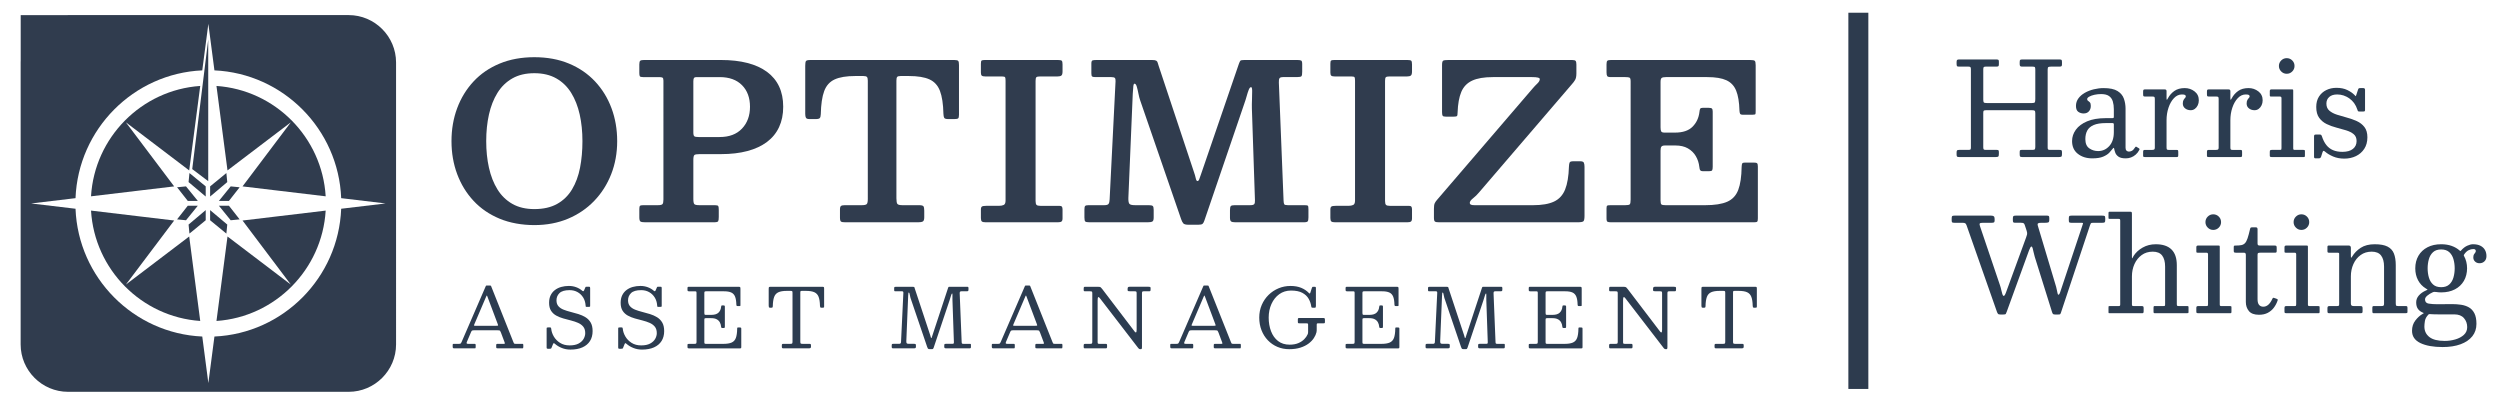 <?xml version="1.0" encoding="UTF-8"?>
<svg id="Layer_1" xmlns="http://www.w3.org/2000/svg" version="1.1" viewBox="0 0 6256.55 1007.14">
  <!-- Generator: Adobe Illustrator 29.6.0, SVG Export Plug-In . SVG Version: 2.1.1 Build 207)  -->
  <defs>
    <style>
      .st0 {
        fill: #2c3c50;
      }

      .st1 {
        fill: #303c4e;
      }

      .st2 {
        isolation: isolate;
      }

      .st3 {
        fill: #2d3b4e;
      }

      .st4 {
        fill: #2b3c50;
      }
    </style>
  </defs>
  <rect class="st3" x="4625.75" y="31.85" width="50" height="941.54"/>
  <g class="st2">
    <g class="st2">
      <path class="st4" d="M4963.32,248.45c0,4.13.46,6.73,1.38,7.82.92,1.09,3.55,1.63,7.9,1.63h112.35c4.23,0,6.73-.65,7.49-1.95.76-1.3,1.14-4.12,1.14-8.47v-72.3c0-3.47-.3-5.75-.89-6.84-.6-1.08-2.63-1.63-6.11-1.63h-26.54c-2.28,0-3.77-.54-4.48-1.63-.71-1.08-1.06-2.66-1.06-4.72v-4.72c0-2.93.38-4.8,1.14-5.62.76-.81,2.55-1.22,5.37-1.22h92.81c2.61,0,4.34.33,5.21.98.87.65,1.3,2.39,1.3,5.21v6.19c0,2.28-.44,3.77-1.3,4.48-.87.71-2.55,1.06-5.05,1.06h-20.52c-3.58,0-5.97.35-7.17,1.06-1.2.71-1.79,2.85-1.79,6.43v195.4c0,2.28.41,3.77,1.22,4.48.81.71,2.41,1.06,4.8,1.06h23.45c2.17,0,3.77.27,4.8.81,1.03.54,1.55,2.01,1.55,4.4v5.54c0,3.37-.57,5.4-1.71,6.11-1.14.71-3.28,1.06-6.43,1.06h-91.18c-2.93,0-4.75-.43-5.45-1.3-.71-.87-1.06-2.82-1.06-5.86v-4.89c0-2.28.24-3.83.73-4.64.49-.81,1.82-1.22,3.99-1.22h27.52c3.15,0,5.07-.6,5.78-1.79.7-1.19,1.06-3.31,1.06-6.35v-83.37c0-3.47-.52-5.64-1.55-6.51-1.03-.87-3.17-1.3-6.43-1.3h-114.63c-3.26,0-5.35.35-6.27,1.06-.92.71-1.38,2.63-1.38,5.78v85.97c0,2.5.35,4.21,1.06,5.13.71.92,2.41,1.38,5.13,1.38h27.52c2.17,0,3.61.33,4.32.98.71.65,1.06,2.17,1.06,4.56v4.23c0,3.69-.46,5.97-1.38,6.84-.92.87-3.17,1.3-6.76,1.3h-91.18c-2.71,0-4.48-.38-5.29-1.14-.81-.76-1.22-2.55-1.22-5.37v-4.56c0-2.93.41-4.8,1.22-5.62.81-.81,2.63-1.22,5.46-1.22h22.47c2.61,0,4.37-.27,5.29-.81.92-.54,1.38-2.12,1.38-4.72v-196.54c0-2.61-.44-4.31-1.3-5.13-.87-.81-2.55-1.22-5.05-1.22h-23.77c-2.71,0-4.34-.54-4.88-1.63-.54-1.08-.81-3.04-.81-5.86v-4.23c0-2.61.49-4.29,1.46-5.05.98-.76,2.66-1.14,5.05-1.14h92.81c2.17,0,3.8.27,4.88.81,1.08.54,1.63,2.01,1.63,4.4v6.51c0,2.61-.38,4.29-1.14,5.05-.76.76-2.39,1.14-4.88,1.14h-26.7c-2.71,0-4.45.44-5.21,1.3-.76.87-1.14,2.77-1.14,5.7v74.74Z"/>
    </g>
    <g class="st2">
      <path class="st4" d="M5195.04,324.65c6.29-8.68,15.69-15.68,28.17-21,12.48-5.32,28.06-7.98,46.73-7.98h15.96c1.84,0,3.01-.22,3.5-.65.49-.43.73-1.63.73-3.58v-17.91c0-7.27-.84-13.78-2.52-19.54-1.68-5.75-4.83-10.28-9.44-13.6-4.62-3.31-11.26-4.97-19.95-4.97-5.86,0-11.45.6-16.77,1.79-5.32,1.2-9.66,2.77-13.03,4.72-3.37,1.95-5.05,4.02-5.05,6.19,0,1.95.76,3.39,2.28,4.32,1.52.92,3.04,2.2,4.56,3.83,1.52,1.63,2.28,4.56,2.28,8.79,0,5.54-1.6,10.07-4.8,13.6-3.2,3.53-7.57,5.29-13.11,5.29-4.99,0-9.44-1.36-13.35-4.07-3.91-2.71-5.86-7.65-5.86-14.82s2.04-13.35,6.11-18.89,9.47-10.2,16.2-14c6.73-3.8,14.19-6.7,22.39-8.71,8.19-2.01,16.42-3.01,24.67-3.01,15.2,0,26.73,2.44,34.6,7.33,7.87,4.88,13.19,11.26,15.96,19.13,2.77,7.87,4.15,16.2,4.15,24.99v98.02c0,3.26.84,5.65,2.52,7.17,1.68,1.52,3.66,2.28,5.94,2.28s4.72-.65,7.33-1.95c2.6-1.3,5.32-4.18,8.14-8.63,1.08-1.84,2.33-2.22,3.75-1.14l5.86,3.58c1.41.87,1.73,2.17.98,3.91-2.5,4.78-5.56,8.74-9.2,11.89-3.64,3.15-7.55,5.48-11.72,7-4.18,1.52-8.49,2.28-12.94,2.28h-.16c-8.14,0-14.19-1.41-18.16-4.23-3.96-2.82-6.62-6.08-7.98-9.77-1.36-3.69-2.25-6.84-2.69-9.44-.33-1.95-.79-2.93-1.38-2.93s-1.66,1.03-3.17,3.09c-1.74,2.39-4.34,5.43-7.82,9.12-3.48,3.69-8.58,6.98-15.31,9.85-6.73,2.88-15.85,4.32-27.36,4.32-14.44,0-26.46-3.8-36.07-11.4-9.61-7.6-14.41-18.24-14.41-31.92,0-10.2,3.15-19.65,9.44-28.33ZM5228.66,371.22c6.57,4.56,13.92,6.84,22.06,6.84,11.07,0,20.41-4.18,28.01-12.54,7.6-8.36,11.4-19.92,11.4-34.68v-19.54c0-2.17-1.09-3.26-3.26-3.26h-16.93c-12.59,0-22.63,1.6-30.12,4.8-7.49,3.2-12.86,7.79-16.12,13.76-3.26,5.97-4.88,13.14-4.88,21.49,0,10.86,3.28,18.56,9.85,23.12Z"/>
    </g>
    <g class="st2">
      <path class="st4" d="M5391.65,242.75c-.71-.76-2.31-1.14-4.8-1.14h-18.56c-2.39,0-3.8-.43-4.23-1.3-.43-.87-.65-2.5-.65-4.88v-6.03c0-2.28.3-3.8.9-4.56.59-.76,2.04-1.14,4.32-1.14h47.55c1.84,0,3.28.24,4.32.73,1.03.49,1.55,1.77,1.55,3.83v17.1c0,2.71.22,4.18.65,4.4.43.22,1.36-1.03,2.77-3.75,3.91-7.38,9.25-13.49,16.04-18.32,6.78-4.83,15.49-7.25,26.13-7.25,9.12,0,17.26,2.74,24.42,8.22,7.17,5.48,10.75,12.95,10.75,22.39,0,4.56-.9,8.71-2.69,12.46s-4.21,6.73-7.25,8.96c-3.04,2.23-6.46,3.34-10.26,3.34-5.54,0-10.23-1.52-14.08-4.56-3.86-3.04-5.78-7.05-5.78-12.05,0-3.91.62-6.92,1.87-9.04,1.25-2.12,2.5-3.8,3.74-5.05,1.25-1.25,1.87-2.52,1.87-3.83,0-1.63-.65-2.85-1.95-3.66-1.3-.81-3.91-1.22-7.82-1.22-7.38,0-13.98,3.04-19.78,9.12-5.81,6.08-10.37,14.03-13.68,23.86-3.31,9.83-4.97,20.33-4.97,31.51v67.58c0,2.5.24,4.23.73,5.21.49.98,1.98,1.47,4.48,1.47h19.87c2.06,0,3.28.41,3.66,1.22.38.81.57,2.25.57,4.32v7.33c0,1.95-.24,3.29-.73,3.99-.49.71-1.66,1.06-3.5,1.06h-79.14c-1.41,0-2.52-.16-3.34-.49-.81-.33-1.22-1.19-1.22-2.61v-10.26c0-1.84.35-3.07,1.06-3.66.71-.6,1.87-.9,3.5-.9h18.07c2.5,0,4.23-.35,5.21-1.06.98-.71,1.47-2.25,1.47-4.64v-121.63c0-2.61-.35-4.29-1.06-5.05Z"/>
    </g>
    <g class="st2">
      <path class="st4" d="M5551.39,242.75c-.71-.76-2.31-1.14-4.8-1.14h-18.56c-2.39,0-3.8-.43-4.23-1.3-.43-.87-.65-2.5-.65-4.88v-6.03c0-2.28.3-3.8.9-4.56.59-.76,2.04-1.14,4.32-1.14h47.55c1.84,0,3.28.24,4.32.73,1.03.49,1.55,1.77,1.55,3.83v17.1c0,2.71.22,4.18.65,4.4.43.22,1.36-1.03,2.77-3.75,3.91-7.38,9.25-13.49,16.04-18.32,6.78-4.83,15.49-7.25,26.13-7.25,9.12,0,17.26,2.74,24.42,8.22,7.17,5.48,10.75,12.95,10.75,22.39,0,4.56-.9,8.71-2.69,12.46s-4.21,6.73-7.25,8.96c-3.04,2.23-6.46,3.34-10.26,3.34-5.54,0-10.23-1.52-14.08-4.56-3.86-3.04-5.78-7.05-5.78-12.05,0-3.91.62-6.92,1.87-9.04,1.25-2.12,2.5-3.8,3.74-5.05,1.25-1.25,1.87-2.52,1.87-3.83,0-1.63-.65-2.85-1.95-3.66-1.3-.81-3.91-1.22-7.82-1.22-7.38,0-13.98,3.04-19.78,9.12-5.81,6.08-10.37,14.03-13.68,23.86-3.31,9.83-4.97,20.33-4.97,31.51v67.58c0,2.5.24,4.23.73,5.21.49.98,1.98,1.47,4.48,1.47h19.87c2.06,0,3.28.41,3.66,1.22.38.81.57,2.25.57,4.32v7.33c0,1.95-.24,3.29-.73,3.99-.49.71-1.66,1.06-3.5,1.06h-79.14c-1.41,0-2.52-.16-3.34-.49-.81-.33-1.22-1.19-1.22-2.61v-10.26c0-1.84.35-3.07,1.06-3.66.71-.6,1.87-.9,3.5-.9h18.07c2.5,0,4.23-.35,5.21-1.06.98-.71,1.47-2.25,1.47-4.64v-121.63c0-2.61-.35-4.29-1.06-5.05Z"/>
      <path class="st4" d="M5683.85,241.61c-1.63,0-2.61-.24-2.93-.73-.33-.49-.49-1.55-.49-3.17v-9.77c0-2.82,1.3-4.23,3.91-4.23h51.62c1.3,0,2.14.22,2.52.65.38.43.57,1.36.57,2.77v144.1c0,1.41.24,2.42.73,3.01.49.6,1.38.9,2.69.9h21.98c1.52,0,2.55.16,3.09.49.54.33.81,1.25.81,2.77v10.75c0,1.52-.14,2.55-.41,3.09-.27.54-1.17.81-2.69.81h-79.79c-1.85,0-3.15-.22-3.91-.65-.76-.43-1.14-1.52-1.14-3.26v-9.12c0-2.17.41-3.53,1.22-4.07.81-.54,2.2-.81,4.15-.81h20.19c1.85,0,2.93-.33,3.26-.98.33-.65.49-1.84.49-3.58v-125.05c0-2.6-1.3-3.91-3.91-3.91h-21.98ZM5709.01,151.24c3.85-3.8,8.44-5.7,13.76-5.7s10.04,1.9,13.84,5.7c3.8,3.8,5.7,8.41,5.7,13.84s-1.9,9.91-5.7,13.76c-3.8,3.85-8.41,5.78-13.84,5.78s-9.91-1.93-13.76-5.78c-3.85-3.85-5.78-8.44-5.78-13.76s1.93-10.04,5.78-13.84Z"/>
      <path class="st4" d="M5879.65,246.33c-9.39-6.62-19.57-9.93-30.53-9.93-8.58,0-15.22,2.09-19.95,6.27-4.72,4.18-7.08,9.69-7.08,16.53,0,7.6,2.47,13.52,7.41,17.75,4.94,4.23,11.32,7.6,19.13,10.1,7.81,2.5,16.09,4.91,24.83,7.25,8.74,2.34,16.99,5.27,24.75,8.79,7.76,3.53,14.11,8.47,19.05,14.82,4.94,6.35,7.41,14.9,7.41,25.65,0,11.29-2.61,20.92-7.82,28.9-5.21,7.98-12.19,14.06-20.92,18.24-8.74,4.18-18.37,6.27-28.9,6.27s-19.89-1.77-28.09-5.29c-8.2-3.53-14.79-7.46-19.78-11.81-1.74-1.52-3.09-2.3-4.07-2.36-.98-.05-1.85,1-2.61,3.17l-3.75,11.72c-.43,1.19-1.11,2.14-2.04,2.85-.92.71-2.25,1.06-3.99,1.06h-7.49c-1.63,0-2.71-.33-3.26-.98-.54-.65-.81-1.79-.81-3.42v-50.15c0-1.95.3-3.28.9-3.99.6-.7,1.82-1.06,3.66-1.06h9.93c1.85,0,3.07.41,3.66,1.22.6.81,1.11,1.87,1.55,3.18,2.82,8.79,6.51,16.07,11.07,21.82,4.56,5.76,10.15,10.04,16.77,12.86,6.62,2.82,14.44,4.23,23.45,4.23,11.4,0,20.16-2.44,26.3-7.33s9.2-11.45,9.2-19.7c0-7.49-2.44-13.24-7.33-17.26-4.88-4.01-11.15-7.19-18.81-9.53-7.65-2.33-15.77-4.61-24.34-6.84-8.58-2.22-16.69-5.18-24.34-8.87-7.65-3.69-13.92-8.9-18.81-15.63-4.88-6.73-7.33-15.79-7.33-27.19,0-10.2,2.28-18.86,6.84-25.97,4.56-7.11,10.67-12.54,18.32-16.28s16.09-5.62,25.32-5.62c10.64,0,19.7,1.82,27.19,5.46,7.49,3.64,13.41,7.68,17.75,12.13,1.74,1.74,2.79,2.82,3.18,3.26.38.44,1-.81,1.87-3.75l4.23-12.86c.54-1.52,1.14-2.5,1.79-2.93.65-.43,2.01-.65,4.07-.65h7.33c2.82,0,4.23,1.52,4.23,4.56v49.99c0,1.74-.33,2.85-.98,3.34s-1.9.73-3.75.73h-9.12c-2.28,0-3.61-.38-3.99-1.14-.38-.76-.84-1.95-1.38-3.58-3.91-12.05-10.56-21.38-19.95-28.01Z"/>
    </g>
    <g class="st2">
      <path class="st4" d="M5070.14,595.61c1.19-3.47,2.12-6.35,2.77-8.63s.38-5.26-.81-8.96l-4.72-14.33c-.76-2.5-1.74-4.15-2.93-4.97-1.2-.81-3.42-1.22-6.68-1.22h-14.33c-2.82,0-4.53-.46-5.13-1.38-.6-.92-.9-2.85-.9-5.78v-2.93c0-3.47.43-5.64,1.3-6.51s2.98-1.3,6.35-1.3h77.51c2.5,0,4.12.38,4.88,1.14.76.76,1.14,2.44,1.14,5.05v4.23c0,3.69-.81,5.86-2.44,6.51-1.63.65-4.13.98-7.49.98h-9.44c-4.34,0-7.22.46-8.63,1.38-1.41.92-1.57,3.12-.49,6.59l45.59,152.25c.76,2.61,1.41,5.46,1.95,8.55.54,3.09,1.11,5.75,1.71,7.98.6,2.23,1.22,3.34,1.87,3.34.76,0,1.55-.49,2.36-1.46.81-.98,1.76-3.2,2.85-6.68l55.52-166.74c.87-2.5,1.22-3.99,1.06-4.48-.16-.49-1.98-.73-5.45-.73h-24.1c-2.82,0-4.53-.46-5.13-1.38-.6-.92-.9-2.85-.9-5.78v-2.61c0-3.36.33-5.56.98-6.59.65-1.03,2.66-1.55,6.02-1.55h76.21c3.26,0,5.4.33,6.43.98,1.03.65,1.55,2.6,1.55,5.86v3.91c0,3.15-.44,5.13-1.3,5.94-.87.81-2.88,1.22-6.02,1.22h-22.47c-3.48,0-5.51.41-6.11,1.22-.6.81-1.33,2.47-2.2,4.97l-72.79,218.84c-.76,2.06-1.44,3.34-2.04,3.83-.6.49-2.31.73-5.13.73h-6.84c-2.93,0-4.83-.41-5.7-1.22-.87-.81-1.68-2.36-2.44-4.64l-43.31-138.41c-1.09-3.47-2.04-7.22-2.85-11.24-.81-4.01-1.63-7.46-2.44-10.34-.81-2.88-1.82-4.31-3.01-4.31-1.63,0-3.64,3.2-6.02,9.61l-56.01,154.04c-.87,2.5-1.63,4.21-2.28,5.13-.65.92-2.82,1.38-6.51,1.38h-6.84c-3.04,0-5.05-.57-6.02-1.71s-1.85-2.74-2.61-4.8l-76.04-216.56c-.98-2.71-2.12-4.48-3.42-5.29s-3.75-1.22-7.33-1.22h-19.87c-2.82,0-4.64-.35-5.46-1.06-.81-.7-1.22-2.41-1.22-5.13v-4.23c0-3.26.38-5.32,1.14-6.19.76-.87,2.71-1.3,5.86-1.3h91.51c3.04,0,5.29.54,6.76,1.63,1.47,1.09,2.2,3.26,2.2,6.51v4.07c0,2.61-.6,4.21-1.79,4.8-1.2.6-3.04.9-5.54.9h-21.82c-4.67,0-7.36.63-8.06,1.87-.71,1.25-.52,3.45.57,6.59l50.15,148.17c1.19,3.37,2.22,7.11,3.09,11.24.87,4.13,1.79,7.68,2.77,10.67.98,2.99,2.12,4.48,3.42,4.48.87,0,1.76-.71,2.69-2.12.92-1.41,1.98-3.75,3.18-7l49.66-135.8Z"/>
      <path class="st4" d="M5280.35,547.74c-1.74,0-2.77-.16-3.09-.49-.33-.33-.49-1.36-.49-3.09v-10.91c0-1.52.27-2.47.81-2.85.54-.38,1.63-.57,3.26-.57h50.15c1.95,0,3.18.35,3.66,1.06.49.71.73,2.09.73,4.15v105.19c0,3.69.13,5.75.41,6.19.27.44.73-.05,1.38-1.46.65-1.41,1.47-2.93,2.44-4.56,5.32-8.36,12.86-15.31,22.63-20.84,9.77-5.54,20.68-8.3,32.73-8.3,17.48,0,30.64,4.37,39.49,13.11,8.85,8.74,13.27,21.85,13.27,39.32v97.54c0,2.06.3,3.37.9,3.91.6.54,1.98.81,4.15.81h20.84c1.52,0,2.47.22,2.85.65.38.43.57,1.41.57,2.93v11.07c0,1.52-.24,2.44-.73,2.77-.49.33-1.49.49-3.01.49h-80.44c-1.41,0-2.33-.27-2.77-.81-.44-.54-.65-1.52-.65-2.93v-10.26c0-1.19.13-2.14.41-2.85.27-.71,1-1.06,2.2-1.06h22.31c1.95,0,3.12-.27,3.5-.81.38-.54.57-1.84.57-3.91v-93.95c0-12.05-2.47-21.3-7.41-27.76-4.94-6.46-12.78-9.69-23.53-9.69s-19.87,2.82-27.68,8.47c-7.81,5.65-13.84,13.16-18.07,22.55-4.23,9.39-6.35,19.68-6.35,30.86v70.18c0,1.74.33,2.85.98,3.34.65.49,1.85.73,3.58.73h19.7c2.06,0,3.42.33,4.07.98.65.65.98,2.06.98,4.23v8.14c0,1.41-.19,2.52-.57,3.34-.38.81-1.33,1.22-2.85,1.22h-81.25c-1.52,0-2.44-.11-2.77-.33-.33-.22-.49-1.14-.49-2.77v-11.07c0-1.63.08-2.66.24-3.09.16-.43,1.11-.65,2.85-.65h21.49c1.84,0,3.09-.22,3.75-.65.65-.43.98-1.52.98-3.26v-209.89c0-1.52-.22-2.63-.65-3.34-.43-.71-1.41-1.06-2.93-1.06h-22.15Z"/>
    </g>
    <g class="st2">
      <path class="st4" d="M5500.01,632.41c-1.63,0-2.61-.24-2.93-.73-.33-.49-.49-1.55-.49-3.17v-9.77c0-2.82,1.3-4.23,3.91-4.23h51.62c1.3,0,2.14.22,2.52.65.38.43.57,1.36.57,2.77v144.1c0,1.41.24,2.42.73,3.01.49.6,1.38.9,2.69.9h21.98c1.52,0,2.55.16,3.09.49.54.33.81,1.25.81,2.77v10.75c0,1.52-.14,2.55-.41,3.09-.27.54-1.17.81-2.69.81h-79.79c-1.85,0-3.15-.22-3.91-.65-.76-.43-1.14-1.52-1.14-3.26v-9.12c0-2.17.41-3.53,1.22-4.07.81-.54,2.2-.81,4.15-.81h20.19c1.85,0,2.93-.33,3.26-.98.33-.65.49-1.84.49-3.58v-125.05c0-2.6-1.3-3.91-3.91-3.91h-21.98ZM5525.17,542.04c3.85-3.8,8.44-5.7,13.76-5.7s10.04,1.9,13.84,5.7c3.8,3.8,5.7,8.41,5.7,13.84s-1.9,9.91-5.7,13.76c-3.8,3.85-8.41,5.78-13.84,5.78s-9.91-1.93-13.76-5.78c-3.85-3.85-5.78-8.44-5.78-13.76s1.93-10.04,5.78-13.84Z"/>
    </g>
    <g class="st2">
      <path class="st4" d="M5690.6,770c-4.07,5.43-9.17,9.74-15.31,12.95-6.13,3.2-13.43,4.8-21.9,4.8-11.72,0-20.14-3.09-25.24-9.28-5.1-6.19-7.65-13.73-7.65-22.63v-117.89c0-1.95-.38-3.36-1.14-4.23-.76-.87-2.12-1.3-4.07-1.3h-19.38c-2.28,0-3.8-.27-4.56-.81-.76-.54-1.14-1.9-1.14-4.07v-8.79c0-2.06.3-3.28.89-3.66.6-.38,1.93-.57,3.99-.57,5.86,0,10.64-.38,14.33-1.14,3.69-.76,6.73-2.44,9.12-5.05,2.39-2.61,4.5-6.68,6.35-12.21s3.85-13.03,6.03-22.47c.43-1.84.92-3.09,1.46-3.75.54-.65,2.01-.98,4.4-.98h8.79c2.82,0,4.23,1.58,4.23,4.72v35.82c0,2.28.54,3.69,1.63,4.23,1.08.54,2.66.81,4.72.81h36.15c2.17,0,3.61.33,4.32.98.7.65,1.06,2.12,1.06,4.4v8.47c0,1.95-.41,3.12-1.22,3.5-.81.38-2.2.57-4.15.57h-35.82c-2.28,0-3.96.27-5.05.81-1.09.54-1.63,2.06-1.63,4.56v111.21c0,6.51,1.3,11.24,3.91,14.17,2.6,2.93,6.08,4.4,10.42,4.4,4.67,0,8.88-1.65,12.62-4.97,3.75-3.31,7.03-8.06,9.85-14.25.76-1.63,1.44-2.61,2.04-2.93.6-.33,1.76-.16,3.5.49l5.21,1.79c1.3.44,2.2.92,2.69,1.47.49.54.46,1.52-.08,2.93-2.17,6.51-5.29,12.48-9.36,17.91Z"/>
      <path class="st4" d="M5720.64,632.41c-1.63,0-2.6-.24-2.93-.73-.33-.49-.49-1.55-.49-3.17v-9.77c0-2.82,1.3-4.23,3.91-4.23h51.62c1.3,0,2.14.22,2.52.65.38.43.57,1.36.57,2.77v144.1c0,1.41.24,2.42.73,3.01.49.6,1.38.9,2.69.9h21.98c1.52,0,2.55.16,3.09.49.54.33.81,1.25.81,2.77v10.75c0,1.52-.14,2.55-.41,3.09-.27.54-1.17.81-2.69.81h-79.79c-1.85,0-3.15-.22-3.91-.65-.76-.43-1.14-1.52-1.14-3.26v-9.12c0-2.17.41-3.53,1.22-4.07.81-.54,2.2-.81,4.15-.81h20.19c1.84,0,2.93-.33,3.26-.98.33-.65.49-1.84.49-3.58v-125.05c0-2.6-1.3-3.91-3.91-3.91h-21.98ZM5745.79,542.04c3.85-3.8,8.44-5.7,13.76-5.7s10.04,1.9,13.84,5.7c3.8,3.8,5.7,8.41,5.7,13.84s-1.9,9.91-5.7,13.76c-3.8,3.85-8.41,5.78-13.84,5.78s-9.91-1.93-13.76-5.78c-3.85-3.85-5.78-8.44-5.78-13.76s1.93-10.04,5.78-13.84Z"/>
    </g>
    <g class="st2">
      <path class="st4" d="M5828.11,632.41c-1.41,0-2.33-.33-2.77-.98-.44-.65-.65-1.68-.65-3.09v-10.09c0-1.3.22-2.25.65-2.85.43-.6,1.25-.9,2.44-.9h50.48c1.84,0,3.15.57,3.91,1.71.76,1.14,1.14,2.47,1.14,3.99v19.05c0,4.23.27,6.19.81,5.86.54-.33,1.36-1.36,2.44-3.09,5.21-8.68,12.38-15.98,21.49-21.9,9.12-5.92,20.73-8.87,34.85-8.87s24.51,1.95,32.16,5.86c7.65,3.91,13,9.75,16.04,17.5,3.04,7.76,4.56,17.45,4.56,29.06v94.93c0,2.82.27,4.75.81,5.78.54,1.03,2.22,1.55,5.05,1.55h19.21c1.84,0,3.01.35,3.5,1.06.49.71.73,1.98.73,3.83v9.44c0,1.74-.38,2.77-1.14,3.09-.76.33-2.06.49-3.91.49h-79.3c-1.74,0-2.77-.41-3.09-1.22-.33-.81-.49-2.09-.49-3.83v-8.14c0-1.84.24-3.09.73-3.75s1.6-.98,3.34-.98h18.73c2.61,0,4.34-.35,5.21-1.06.87-.71,1.3-2.47,1.3-5.29v-92.32c0-12.05-2.47-21.3-7.41-27.76-4.94-6.46-12.78-9.69-23.53-9.69s-19.87,2.82-27.68,8.47c-7.82,5.65-13.84,13.16-18.07,22.55-4.23,9.39-6.35,19.68-6.35,30.86v67.58c0,2.5.51,4.23,1.55,5.21,1.03.98,2.79,1.47,5.29,1.47h16.77c2.17,0,3.66.33,4.48.98s1.22,2.17,1.22,4.56v7.49c0,1.95-.3,3.26-.9,3.91-.6.65-1.82.98-3.66.98h-78.81c-1.95,0-3.2-.35-3.75-1.06-.54-.7-.81-2.09-.81-4.15v-7.49c0-2.28.46-3.72,1.38-4.31.92-.6,2.41-.9,4.48-.9h17.91c2.17,0,3.64-.24,4.4-.73.76-.49,1.14-1.76,1.14-3.83v-126.19c0-1.19-.33-1.95-.98-2.28s-1.63-.49-2.93-.49h-21.98Z"/>
    </g>
    <g class="st2">
      <path class="st4" d="M6052.49,639.98c5.32-9.06,12.84-16.12,22.55-21.17,9.71-5.05,21.14-7.57,34.28-7.57,9.66,0,18.4,1.38,26.22,4.15,7.82,2.77,14.54,6.7,20.19,11.8.98.87,1.6,1.25,1.87,1.14.27-.11.84-.65,1.71-1.63,4.78-5.43,9.88-9.36,15.31-11.81,5.43-2.44,10.15-3.66,14.17-3.66,7.71,0,14.06,1.3,19.05,3.91,4.99,2.6,8.71,6.13,11.15,10.58,2.44,4.45,3.66,9.5,3.66,15.14s-1.66,9.91-4.97,13.11c-3.31,3.2-7.41,4.8-12.29,4.8-4.56,0-8.3-1.38-11.23-4.15-2.93-2.77-4.4-6.16-4.4-10.18,0-3.47.51-6.05,1.55-7.73,1.03-1.68,2.06-3.09,3.09-4.23,1.03-1.14,1.55-2.58,1.55-4.31,0-3.26-2.06-4.89-6.19-4.89-3.8,0-7.68.95-11.64,2.85-3.96,1.9-7.63,5.29-10.99,10.18-.54.87-.92,1.55-1.14,2.04-.22.49-.06,1.22.49,2.2,5.1,9.23,7.65,19.54,7.65,30.94s-2.66,22.45-7.98,31.51c-5.32,9.06-12.84,16.12-22.55,21.17-9.72,5.05-21.14,7.57-34.28,7.57-2.17,0-4.29-.08-6.35-.24-2.06-.16-4.13-.41-6.19-.73-2.06-.33-3.69-.43-4.88-.33-1.2.11-2.61.54-4.23,1.3-4.99,2.28-9.36,4.99-13.11,8.14-3.74,3.15-5.62,6.3-5.62,9.44,0,5.97,3.04,9.47,9.12,10.5,6.08,1.03,13.57,1.55,22.47,1.55,2.06,0,4.64-.03,7.73-.08,3.09-.05,6.4-.08,9.93-.08s6.92-.03,10.18-.08c3.26-.05,6.02-.08,8.3-.08,7.71,0,15.2.54,22.47,1.63,7.27,1.09,13.78,3.26,19.54,6.51,5.75,3.26,10.34,8.2,13.76,14.82s5.13,15.47,5.13,26.54c0,12.05-3.45,22.39-10.34,31.02-6.9,8.63-16.67,15.28-29.31,19.95-12.65,4.67-27.66,7-45.02,7-23.23,0-41.79-3.34-55.69-10.01-13.9-6.68-20.84-16.91-20.84-30.69,0-9.99,2.79-18.62,8.39-25.89,5.59-7.27,11.7-12.76,18.32-16.45,2.17-1.2,3.09-1.87,2.77-2.04s-1.57-.73-3.75-1.71c-4.67-2.06-8.39-5.07-11.15-9.04-2.77-3.96-4.15-9.36-4.15-16.2,0-6.19,2.2-11.83,6.59-16.93,4.4-5.1,10.39-9.33,17.99-12.7,2.93-1.19,4.21-1.95,3.83-2.28-.38-.33-1.77-1.19-4.15-2.6-8.47-5.1-15.01-12.02-19.62-20.76-4.62-8.74-6.92-18.64-6.92-29.72,0-11.94,2.66-22.44,7.98-31.51ZM6166.3,796.13c-5.43-6.24-13.46-9.36-24.1-9.36h-37.12c-4.02,0-8.01-.03-11.97-.08-3.96-.06-7.84-.24-11.64-.57-1.3-.22-2.2-.22-2.69,0-.49.22-1.06.71-1.71,1.47-4.78,4.99-7.6,10.26-8.47,15.79-.87,5.54-1.3,10.09-1.3,13.68,0,11.07,4.15,19.87,12.46,26.38,8.3,6.51,21.09,9.77,38.35,9.77,9.12,0,17.99-1.25,26.62-3.75,8.63-2.5,15.74-6.3,21.33-11.4,5.59-5.1,8.38-11.56,8.38-19.38,0-8.79-2.71-16.31-8.14-22.55ZM6078.54,694.37c2.06,7.22,5.56,13.08,10.5,17.58,4.94,4.51,11.7,6.76,20.27,6.76s15.33-2.25,20.27-6.76c4.94-4.5,8.44-10.37,10.5-17.58,2.06-7.22,3.09-14.84,3.09-22.88s-1.03-15.66-3.09-22.88c-2.06-7.22-5.56-13.08-10.5-17.59-4.94-4.5-11.7-6.76-20.27-6.76s-15.33,2.25-20.27,6.76c-4.94,4.51-8.44,10.37-10.5,17.59-2.06,7.22-3.09,14.85-3.09,22.88s1.03,15.66,3.09,22.88Z"/>
    </g>
  </g>
  <g>
    <g>
      <g>
        <g>
          <polygon class="st1" points="443.15 468.67 469.96 502.85 495.07 502.85 465.52 466.45 443.15 468.67"/>
          <polygon class="st1" points="471.93 455.69 514.82 491.87 514.82 466.45 474.13 433.06 471.93 455.69"/>
          <polygon class="st1" points="566.53 433.06 525.84 466.45 525.84 491.87 568.74 455.69 566.53 433.06"/>
          <polygon class="st1" points="577.34 466.45 547.78 502.85 572.89 502.85 599.7 468.67 577.34 466.45"/>
        </g>
        <g>
          <polygon class="st1" points="469.96 514.82 443.15 549 465.52 551.22 495.07 514.82 469.96 514.82"/>
          <polygon class="st1" points="474.13 584.61 514.82 551.22 514.82 525.81 471.93 561.98 474.13 584.61"/>
          <polygon class="st1" points="525.84 551.22 566.53 584.61 568.74 561.98 525.84 525.81 525.84 551.22"/>
          <polygon class="st1" points="572.89 514.82 547.78 514.82 577.34 551.22 599.7 549 572.89 514.82"/>
        </g>
      </g>
      <polygon class="st1" points="521.12 453.41 481.08 423.17 521.12 98.82 521.12 453.41"/>
    </g>
    <g>
      <path class="st1" d="M315,712.22l120.89-160.36-208.09-24.82c8.85,147.51,126.43,266.11,273.31,276.2l-27.62-211.4-158.49,120.38Z"/>
      <path class="st1" d="M315,306.11l158.49,120.39,27.62-211.41c-146.89,10.09-264.47,128.69-273.31,276.21l208.09-24.82-120.89-160.37Z"/>
      <path class="st1" d="M727.84,306.11l-120.89,160.37,208.09,24.82c-8.84-147.52-126.43-266.12-273.31-276.21l27.62,211.41,158.49-120.39Z"/>
      <path class="st1" d="M727.84,712.22l-158.49-120.38-27.62,211.4c146.88-10.08,264.46-128.69,273.31-276.2l-208.09,24.82,120.89,160.36h0Z"/>
      <path class="st1" d="M872.63,37.77H170.22c-1.74,0-3.46.05-5.19.12H51.8v112.57c-.1,1.95-.15,3.91-.15,5.88v705.66c0,65.21,53.35,118.56,118.56,118.56h702.42c65.21,0,118.56-53.35,118.56-118.56V156.33c0-65.21-53.35-118.56-118.56-118.56h0ZM853.85,522.4c-6.77,172.66-145.17,312-317.21,319.8l-15.22,116.47-15.22-116.47c-172.04-7.8-310.45-147.14-317.21-319.8l-111-13.24,111-13.24c6.76-172.66,145.17-312,317.21-319.81l15.22-116.47,15.22,116.47c172.04,7.8,310.45,147.14,317.21,319.81l111,13.24-111,13.24h0Z"/>
    </g>
  </g>
  <g>
    <g>
      <path class="st0" d="M1132.89,863.19c0-1.03.21-1.73.62-2.11s1.16-.57,2.26-.57h12.95c2.19,0,3.63-.32,4.32-.98.68-.65,1.34-1.7,1.95-3.13l60.93-140.77c.21-.48.44-.77.72-.87.27-.1.75-.15,1.44-.15h8.22c.82,0,1.42.07,1.8.21s.67.48.87,1.03l55.79,140.15c.68,1.64,1.23,2.81,1.64,3.49.41.69,1.78,1.03,4.11,1.03h16.23c1.37,0,2.19.19,2.47.57.27.38.41,1.25.41,2.62v4.52c0,1.58-.15,2.57-.46,2.98-.31.41-1.25.62-2.83.62h-60.62c-1.3,0-2.28-.17-2.93-.51s-.98-1.27-.98-2.77v-4.73c0-1.44.29-2.35.87-2.72.58-.38,1.52-.57,2.83-.57h15.62c1.64,0,2.43-.38,2.36-1.13-.07-.75-.28-1.61-.62-2.57l-9.25-24.66c-.89-2.33-1.64-3.84-2.26-4.52s-2.57-1.03-5.86-1.03h-59.6c-2.33,0-3.89.29-4.67.87-.79.58-1.53,1.66-2.21,3.24l-10.58,24.87c-.69,1.64-.89,2.88-.62,3.7s1.54,1.23,3.8,1.23h15.52c1.23,0,2.09.19,2.57.57s.72,1.22.72,2.52v4.93c0,1.64-.14,2.6-.41,2.88-.27.27-1.23.41-2.88.41h-49.11c-1.92,0-3.25-.21-4.01-.62-.75-.41-1.13-1.64-1.13-3.7v-4.32h.01ZM1186.73,812.43c-.48,1.23-.58,2.02-.31,2.36.27.34,1.33.51,3.18.51h51.99c3.15,0,4.79-.24,4.93-.72s-.21-1.81-1.03-4.01l-25.48-67.82c-.75-2.05-1.3-3.12-1.64-3.19s-.89.79-1.64,2.57l-30,70.28v.02h0Z"/>
      <path class="st0" d="M1459.38,744.46c-3.53-5.72-8.2-10.21-14.03-13.46-5.82-3.25-12.43-4.88-19.83-4.88-11.92,0-20.38,2.47-25.38,7.4-5,4.93-7.5,10.96-7.5,18.08,0,6.16,1.63,11.08,4.88,14.74,3.25,3.67,7.57,6.56,12.95,8.68s11.29,3.99,17.72,5.6c6.44,1.61,12.88,3.41,19.32,5.39,6.44,1.99,12.35,4.62,17.72,7.91,5.38,3.29,9.69,7.69,12.95,13.2,3.25,5.51,4.88,12.69,4.88,21.53,0,9.59-2.18,17.84-6.52,24.76-4.35,6.92-10.67,12.23-18.96,15.93-8.29,3.7-18.29,5.55-30,5.55-7.74,0-14.95-1.35-21.63-4.06s-12.35-6.11-17-10.22c-1.51-1.37-2.57-1.99-3.19-1.85s-1.33,1.23-2.16,3.29l-3.19,7.91c-.55,1.37-1.08,2.19-1.59,2.47-.51.27-1.76.41-3.75.41h-3.19c-1.58,0-2.62-.21-3.13-.62s-.77-1.37-.77-2.88v-47.06c0-1.44.29-2.28.87-2.52s1.59-.36,3.03-.36h4.32c1.37,0,2.24.29,2.62.87s.6,1.46.67,2.62c.62,6.51,2.79,12.95,6.52,19.32s8.92,11.66,15.57,15.87c6.64,4.21,14.62,6.32,23.94,6.32s16.83-1.56,22.55-4.68c5.72-3.12,9.9-7.04,12.54-11.76,2.64-4.73,3.96-9.45,3.96-14.18,0-6.78-1.63-12.18-4.88-16.18-3.25-4.01-7.57-7.19-12.95-9.56-5.38-2.36-11.29-4.35-17.72-5.96-6.44-1.61-12.88-3.32-19.32-5.14-6.44-1.81-12.35-4.21-17.72-7.19-5.38-2.98-9.69-7-12.95-12.07-3.25-5.07-4.88-11.71-4.88-19.93,0-7.19,1.28-13.42,3.85-18.7,2.57-5.27,6.13-9.66,10.69-13.15,4.55-3.49,9.81-6.08,15.77-7.76s12.29-2.52,19.01-2.52,12.62,1.05,18.34,3.13c5.72,2.09,10.63,4.92,14.74,8.48,1.16,1.03,2.16,1.58,2.98,1.64.82.07,1.61-.82,2.36-2.67l3.18-7.3c.27-.55.53-.89.77-1.03s.77-.21,1.59-.21h6.58c1.3,0,2.11.22,2.42.67s.46,1.35.46,2.72v44.29c0,1.3-.26,2.07-.77,2.31s-1.42.36-2.72.36h-4.52c-1.85,0-2.84-.21-2.98-.62s-.27-1.47-.41-3.19c-.55-7.47-2.59-14.06-6.11-19.78v.04h0Z"/>
      <path class="st0" d="M1638.47,744.46c-3.53-5.72-8.2-10.21-14.03-13.46-5.82-3.25-12.43-4.88-19.83-4.88-11.92,0-20.38,2.47-25.38,7.4-5,4.93-7.5,10.96-7.5,18.08,0,6.16,1.63,11.08,4.88,14.74,3.25,3.67,7.57,6.56,12.95,8.68s11.29,3.99,17.72,5.6c6.44,1.61,12.88,3.41,19.32,5.39,6.44,1.99,12.35,4.62,17.72,7.91,5.38,3.29,9.69,7.69,12.95,13.2,3.25,5.51,4.88,12.69,4.88,21.53,0,9.59-2.18,17.84-6.52,24.76-4.35,6.92-10.67,12.23-18.96,15.93-8.29,3.7-18.29,5.55-30,5.55-7.74,0-14.95-1.35-21.63-4.06s-12.35-6.11-17-10.22c-1.51-1.37-2.57-1.99-3.19-1.85s-1.33,1.23-2.16,3.29l-3.19,7.91c-.55,1.37-1.08,2.19-1.59,2.47-.51.27-1.76.41-3.75.41h-3.19c-1.58,0-2.62-.21-3.13-.62s-.77-1.37-.77-2.88v-47.06c0-1.44.29-2.28.87-2.52s1.59-.36,3.03-.36h4.32c1.37,0,2.24.29,2.62.87s.6,1.46.67,2.62c.62,6.51,2.79,12.95,6.52,19.32s8.92,11.66,15.57,15.87c6.64,4.21,14.62,6.32,23.94,6.32s16.83-1.56,22.55-4.68c5.72-3.12,9.9-7.04,12.54-11.76,2.64-4.73,3.96-9.45,3.96-14.18,0-6.78-1.63-12.18-4.88-16.18-3.25-4.01-7.57-7.19-12.95-9.56-5.38-2.36-11.29-4.35-17.72-5.96-6.44-1.61-12.88-3.32-19.32-5.14-6.44-1.81-12.35-4.21-17.72-7.19-5.38-2.98-9.69-7-12.95-12.07-3.25-5.07-4.88-11.71-4.88-19.93,0-7.19,1.28-13.42,3.85-18.7,2.57-5.27,6.13-9.66,10.69-13.15,4.55-3.49,9.81-6.08,15.77-7.76s12.29-2.52,19.01-2.52,12.62,1.05,18.34,3.13c5.72,2.09,10.63,4.92,14.74,8.48,1.16,1.03,2.16,1.58,2.98,1.64.82.07,1.61-.82,2.36-2.67l3.18-7.3c.27-.55.53-.89.77-1.03s.77-.21,1.59-.21h6.58c1.3,0,2.11.22,2.42.67s.46,1.35.46,2.72v44.29c0,1.3-.26,2.07-.77,2.31s-1.42.36-2.72.36h-4.52c-1.85,0-2.84-.21-2.98-.62s-.27-1.47-.41-3.19c-.55-7.47-2.59-14.06-6.11-19.78v.04h0Z"/>
      <path class="st0" d="M1724.21,729c-1.71,0-2.76-.32-3.13-.98-.38-.65-.57-1.76-.57-3.34v-3.08c0-1.57.21-2.62.62-3.13s1.37-.77,2.88-.77h123.5c2.4,0,3.92.22,4.57.67.65.45.98,1.87.98,4.26v39.25c0,1.64-.04,2.74-.1,3.29-.07.55-.99.82-2.77.82h-4.11c-1.51,0-2.41-.32-2.72-.98-.31-.65-.5-1.63-.57-2.93-.21-8.36-1.28-14.95-3.24-19.78-1.95-4.83-5.12-8.25-9.5-10.27s-10.41-3.03-18.08-3.03h-44.8c-1.85,0-3.07.26-3.65.77-.58.51-.87,1.76-.87,3.75v49.94c0,1.51.17,2.64.51,3.39s1.34,1.13,2.98,1.13h13.97c8.22,0,14.25-1.88,18.08-5.65,3.84-3.77,5.99-8.67,6.47-14.69.14-1.37.38-2.26.72-2.67s1.03-.62,2.05-.62h3.39c1.16,0,1.99.22,2.47.67s.72,1.25.72,2.41v49.32c0,1.64-.17,2.74-.51,3.29s-1.27.82-2.77.82h-3.39c-.62,0-1.2-.19-1.75-.57s-.89-1.35-1.03-2.93c-.34-4.04-1.41-7.65-3.19-10.84-1.78-3.19-4.4-5.7-7.86-7.55s-7.93-2.77-13.41-2.77h-13.56c-1.78,0-2.88.29-3.29.87s-.62,1.8-.62,3.65v55.28c0,1.92.26,3.15.77,3.7s1.76.82,3.75.82h42.74c9.04,0,16.06-1.09,21.06-3.29,5-2.19,8.53-6.03,10.58-11.51,2.05-5.48,3.15-13.15,3.29-23.02,0-1.37.19-2.26.56-2.67.38-.41,1.01-.62,1.9-.62h3.9c1.3,0,2.28.17,2.93.51s.98,1.2.98,2.57v45.83c0,1.44-.21,2.38-.62,2.83s-1.3.67-2.67.67h-127.2c-1.51,0-2.57-.21-3.19-.62s-.92-1.44-.92-3.08v-4.73c0-1.37.27-2.19.82-2.47.55-.27,1.51-.41,2.88-.41h13.36c2.53,0,4.09-.32,4.67-.98.58-.65.87-2.24.87-4.78v-121.45c0-2.12-.31-3.37-.92-3.75-.62-.38-1.99-.56-4.11-.56h-13.87.02Z"/>
      <path class="st0" d="M1956.63,864.11c0-1.64.34-2.65,1.03-3.03.68-.38,1.78-.57,3.29-.57h16.85c2.47,0,4.01-.31,4.62-.92s.92-2.19.92-4.73v-122.27c0-1.99-.27-3.25-.82-3.8-.55-.55-1.78-.82-3.7-.82h-9.86c-8.97,0-15.96,1.15-20.96,3.44-5,2.3-8.53,6.2-10.58,11.71-2.05,5.51-3.18,13.1-3.39,22.76-.07,1.58-.29,2.67-.67,3.29s-1.46.92-3.24.92h-2.88c-1.71,0-2.72-.5-3.03-1.49s-.46-2.24-.46-3.75v-41.72c0-2.4.24-3.9.72-4.52s1.88-.92,4.21-.92h129.46c1.99,0,3.2.29,3.65.87s.67,1.9.67,3.96v44.39c0,1.51-.26,2.41-.77,2.72s-1.56.46-3.13.46h-2.47c-1.92,0-3.05-.39-3.39-1.18-.34-.79-.55-2-.62-3.65-.21-9.52-1.35-16.99-3.44-22.4-2.09-5.41-5.62-9.25-10.58-11.51-4.97-2.26-11.9-3.39-20.81-3.39h-10.48c-1.78,0-2.88.27-3.29.82s-.62,1.75-.62,3.6v122.27c0,2.6.29,4.23.87,4.88s2.14.98,4.68.98h16.85c2.05,0,3.29.31,3.7.92.41.62.62,1.99.62,4.11v1.95c0,2.05-.53,3.29-1.59,3.7-1.06.41-2.52.62-4.37.62h-62.27c-1.99,0-3.27-.22-3.85-.67-.58-.44-.87-1.63-.87-3.54v-3.49h0Z"/>
      <path class="st0" d="M2241.25,729c-1.37,0-2.29-.19-2.77-.57s-.72-1.22-.72-2.52v-4.73c0-1.64.34-2.64,1.03-2.98.68-.34,1.78-.51,3.29-.51h42.33c1.51,0,2.55.17,3.13.51.58.34.96.86,1.13,1.54.17.69.43,1.58.77,2.67l38.63,116.72c.68,1.99,1.15,3.63,1.39,4.93s.63,1.95,1.18,1.95c.48,0,.84-.38,1.08-1.13s.63-1.99,1.18-3.7l39.56-120.01c.48-1.37.86-2.29,1.13-2.77.27-.48,1.37-.72,3.29-.72h43.15c1.51,0,2.5.22,2.98.67s.72,1.46.72,3.03v2.47c0,2.19-.24,3.6-.72,4.21-.48.62-1.82.92-4.01.92h-13.05c-1.92,0-3.12.48-3.6,1.44s-.69,2.33-.62,4.11l4.93,121.66c.07,1.71.34,2.86.82,3.44s1.64.87,3.49.87h15c1.99,0,3.13.15,3.44.46s.46,1.46.46,3.44v3.08c0,1.71-.19,2.86-.57,3.44-.38.58-1.42.87-3.13.87h-58.16c-1.58,0-2.79-.22-3.65-.67-.86-.44-1.28-1.52-1.28-3.24v-2.47c0-1.99.19-3.3.56-3.96.38-.65,1.56-.98,3.54-.98h16.03c1.78,0,2.91-.31,3.39-.92.48-.62.68-1.75.62-3.39l-3.6-104.5c-.07-1.78-.09-4.02-.05-6.73.03-2.71.03-5.12,0-7.24-.04-2.12-.22-3.19-.56-3.19-.75,0-1.51.99-2.26,2.98s-1.49,4.3-2.21,6.94-1.42,4.95-2.11,6.94l-39.87,118.78c-.41,1.23-.89,2.16-1.44,2.77-.55.62-1.71.92-3.49.92h-4.73c-2.47,0-4.04-.5-4.73-1.49s-1.3-2.35-1.85-4.06l-41.72-122.68c-.48-1.44-.89-3.22-1.23-5.34-.34-2.12-.75-4.02-1.23-5.7s-1.17-2.52-2.05-2.52c-.34,0-.62.6-.82,1.8-.21,1.2-.38,3.41-.51,6.63l-4.62,113.33c-.07,2.81.31,4.62,1.13,5.45.82.82,2.71,1.23,5.65,1.23h12.54c1.99,0,3.27.24,3.85.72s.87,1.75.87,3.8v2.67c0,1.78-.43,2.91-1.29,3.39-.86.48-2.21.72-4.06.72h-50.76c-1.92,0-3.15-.22-3.7-.67-.55-.44-.82-1.59-.82-3.44v-2.88c0-1.92.26-3.12.77-3.6s1.7-.72,3.54-.72h14.18c1.71,0,2.93-.38,3.65-1.13s1.11-1.88,1.18-3.39l5.86-122.89c.07-1.37-.14-2.4-.62-3.08-.48-.68-1.51-1.03-3.08-1.03h-15.82l.04.05h0Z"/>
      <path class="st0" d="M2482.09,863.19c0-1.03.21-1.73.62-2.11.41-.38,1.16-.57,2.26-.57h12.95c2.19,0,3.63-.32,4.32-.98.68-.65,1.34-1.7,1.95-3.13l60.93-140.77c.21-.48.44-.77.72-.87.27-.1.75-.15,1.44-.15h8.22c.82,0,1.42.07,1.8.21.38.14.67.48.87,1.03l55.79,140.15c.68,1.64,1.23,2.81,1.64,3.49.41.69,1.78,1.03,4.11,1.03h16.23c1.37,0,2.19.19,2.47.57.27.38.41,1.25.41,2.62v4.52c0,1.58-.15,2.57-.46,2.98s-1.25.62-2.83.62h-60.62c-1.3,0-2.28-.17-2.93-.51s-.98-1.27-.98-2.77v-4.73c0-1.44.29-2.35.87-2.72.58-.38,1.52-.57,2.83-.57h15.62c1.64,0,2.43-.38,2.36-1.13-.07-.75-.28-1.61-.62-2.57l-9.25-24.66c-.89-2.33-1.64-3.84-2.26-4.52s-2.57-1.03-5.86-1.03h-59.6c-2.33,0-3.89.29-4.67.87-.79.58-1.53,1.66-2.21,3.24l-10.58,24.87c-.69,1.64-.89,2.88-.62,3.7.27.82,1.54,1.23,3.8,1.23h15.52c1.23,0,2.09.19,2.57.57s.72,1.22.72,2.52v4.93c0,1.64-.14,2.6-.41,2.88-.27.27-1.23.41-2.88.41h-49.11c-1.92,0-3.25-.21-4.01-.62-.75-.41-1.13-1.64-1.13-3.7v-4.32h0ZM2535.93,812.43c-.48,1.23-.58,2.02-.31,2.36.27.34,1.33.51,3.18.51h51.99c3.15,0,4.79-.24,4.93-.72s-.21-1.81-1.03-4.01l-25.48-67.82c-.75-2.05-1.3-3.12-1.64-3.19-.34-.07-.89.79-1.64,2.57l-30,70.28v.02h0Z"/>
      <path class="st0" d="M2715.54,729c-1.51,0-2.47-.26-2.88-.77s-.62-1.45-.62-2.83v-3.08c0-1.78.17-3,.51-3.65s1.4-.98,3.19-.98h31.24c3.97,0,6.49.41,7.55,1.23s2.38,2.3,3.96,4.42l81.17,106.55c1.37,1.78,2.53,2.41,3.49,1.9.96-.51,1.44-2.83,1.44-6.94v-91.04c0-2.26-.34-3.63-1.03-4.11s-2.12-.72-4.32-.72h-10.07c-1.51,0-3.08-.1-4.73-.31-1.64-.21-2.47-1.16-2.47-2.88v-2.26c0-2.06.29-3.54.87-4.47.58-.92,1.93-1.39,4.06-1.39h47.47c1.3,0,2.48.12,3.54.36s1.59,1.11,1.59,2.62v3.8c0,1.71-.17,2.9-.51,3.54-.34.65-1.4.98-3.18.98h-12.95c-2.12,0-3.48.31-4.06.92-.58.62-.87,2.06-.87,4.32v135.01c0,1.23-.14,2.31-.41,3.24-.27.92-1.1,1.39-2.47,1.39h-.62c-1.58,0-2.74-.21-3.49-.62s-1.47-1.06-2.16-1.95l-96.48-125.35c-1.51-1.99-2.77-2.76-3.8-2.31s-1.54,3.2-1.54,8.27v104.19c0,1.92.26,3.13.77,3.65s1.76.77,3.75.77h15.62c1.58,0,2.55.33,2.93.98.38.65.56,1.73.56,3.24v3.08c0,1.78-.29,2.89-.87,3.34s-1.73.67-3.44.67h-49.94c-1.78,0-2.95-.21-3.49-.62-.55-.41-.82-1.47-.82-3.19v-3.7c0-1.78.39-2.86,1.18-3.24s1.97-.57,3.54-.57h11.2c2.4,0,3.94-.29,4.62-.87.68-.58,1.03-2.04,1.03-4.37v-121.24c0-2.4-.36-3.84-1.08-4.32s-2.28-.72-4.67-.72h-12.33l.02.03h0Z"/>
      <path class="st0" d="M2928.64,863.19c0-1.03.21-1.73.62-2.11.41-.38,1.16-.57,2.26-.57h12.95c2.19,0,3.63-.32,4.32-.98.68-.65,1.34-1.7,1.95-3.13l60.93-140.77c.21-.48.44-.77.72-.87.27-.1.75-.15,1.44-.15h8.22c.82,0,1.42.07,1.8.21.38.14.67.48.87,1.03l55.79,140.15c.68,1.64,1.23,2.81,1.64,3.49.41.69,1.78,1.03,4.11,1.03h16.23c1.37,0,2.19.19,2.47.57.27.38.41,1.25.41,2.62v4.52c0,1.58-.15,2.57-.46,2.98s-1.25.62-2.83.62h-60.62c-1.3,0-2.28-.17-2.93-.51s-.98-1.27-.98-2.77v-4.73c0-1.44.29-2.35.87-2.72.58-.38,1.52-.57,2.83-.57h15.62c1.64,0,2.43-.38,2.36-1.13-.07-.75-.28-1.61-.62-2.57l-9.25-24.66c-.89-2.33-1.64-3.84-2.26-4.52s-2.57-1.03-5.86-1.03h-59.6c-2.33,0-3.89.29-4.67.87-.79.58-1.53,1.66-2.21,3.24l-10.58,24.87c-.69,1.64-.89,2.88-.62,3.7.27.82,1.54,1.23,3.8,1.23h15.52c1.23,0,2.09.19,2.57.57s.72,1.22.72,2.52v4.93c0,1.64-.14,2.6-.41,2.88-.27.27-1.23.41-2.88.41h-49.11c-1.92,0-3.25-.21-4.01-.62-.75-.41-1.13-1.64-1.13-3.7v-4.32h0ZM2982.48,812.43c-.48,1.23-.58,2.02-.31,2.36.27.34,1.33.51,3.18.51h51.99c3.15,0,4.79-.24,4.93-.72s-.21-1.81-1.03-4.01l-25.48-67.82c-.75-2.05-1.3-3.12-1.64-3.19-.34-.07-.89.79-1.64,2.57l-30,70.28v.02h0Z"/>
      <path class="st0" d="M3310.77,795.78c2.05,0,3.41.24,4.06.72.65.48.98,1.82.98,4.01v5.14c0,1.51-.24,2.47-.72,2.88-.48.41-1.51.62-3.08.62h-13.36c-1.51,0-2.45.26-2.83.77-.38.51-.57,1.56-.57,3.13v9.25c0,1.71-.02,3.34-.05,4.88-.04,1.54-.22,3-.57,4.37-1.1,4.66-3.25,9.47-6.47,14.44-3.22,4.97-7.62,9.56-13.2,13.77-5.58,4.21-12.4,7.62-20.45,10.22s-17.42,3.9-28.1,3.9-20.58-1.95-29.69-5.86c-9.11-3.9-17.06-9.4-23.84-16.49-6.78-7.09-12.06-15.46-15.82-25.12-3.77-9.66-5.65-20.21-5.65-31.65s2.09-21.99,6.27-31.65c4.18-9.66,9.9-18.03,17.16-25.12,7.26-7.09,15.58-12.59,24.97-16.49,9.39-3.9,19.28-5.86,29.7-5.86s19.3,1.56,26.87,4.68,13.96,7.42,19.16,12.9c1.16,1.17,2,1.61,2.52,1.34.51-.27,1.01-1.23,1.49-2.88l3.29-10.27c.34-.96.72-1.81,1.13-2.57.41-.75,1.06-1.13,1.95-1.13h4.52c.82,0,1.49.22,2,.67s.77,1.11.77,2v45.21c0,1.1-.14,2.12-.41,3.08s-.99,1.44-2.16,1.44h-4.93c-1.78,0-2.88-.24-3.29-.72-.41-.48-.72-1.47-.92-2.98-.96-6.58-3.15-12.86-6.58-18.85-3.43-5.99-8.65-10.89-15.67-14.69s-16.46-5.7-28.31-5.7c-11.24,0-21.05,3.03-29.44,9.09s-14.9,14.21-19.52,24.45-6.94,21.6-6.94,34.06,1.95,23.84,5.86,34.11c3.9,10.28,9.74,18.46,17.52,24.56,7.77,6.1,17.45,9.14,29.03,9.14,8.56,0,15.89-1.32,21.99-3.96s11.06-5.98,14.9-10.02c3.84-4.04,6.61-8.08,8.32-12.12.34-.89.6-1.75.77-2.57s.26-1.88.26-3.19v-18.29c0-1.57-.36-2.52-1.08-2.83s-1.76-.46-3.13-.46h-17.26c-1.71,0-2.84-.19-3.39-.56-.55-.38-.82-1.42-.82-3.13v-5.75c0-1.64.24-2.71.72-3.19s1.51-.72,3.08-.72h58.98-.02Z"/>
      <path class="st0" d="M3371.19,729c-1.71,0-2.76-.32-3.13-.98-.38-.65-.57-1.76-.57-3.34v-3.08c0-1.57.21-2.62.62-3.13.41-.51,1.37-.77,2.88-.77h123.5c2.4,0,3.92.22,4.57.67.65.45.98,1.87.98,4.26v39.25c0,1.64-.04,2.74-.1,3.29-.07.55-.99.82-2.77.82h-4.11c-1.51,0-2.41-.32-2.72-.98-.31-.65-.5-1.63-.57-2.93-.21-8.36-1.28-14.95-3.24-19.78-1.95-4.83-5.12-8.25-9.5-10.27s-10.41-3.03-18.08-3.03h-44.8c-1.85,0-3.07.26-3.65.77-.58.51-.87,1.76-.87,3.75v49.94c0,1.51.17,2.64.51,3.39s1.34,1.13,2.98,1.13h13.97c8.22,0,14.25-1.88,18.08-5.65,3.84-3.77,5.99-8.67,6.47-14.69.14-1.37.38-2.26.72-2.67s1.03-.62,2.05-.62h3.39c1.16,0,1.99.22,2.47.67s.72,1.25.72,2.41v49.32c0,1.64-.17,2.74-.51,3.29s-1.27.82-2.77.82h-3.39c-.62,0-1.2-.19-1.75-.57s-.89-1.35-1.03-2.93c-.34-4.04-1.41-7.65-3.19-10.84s-4.4-5.7-7.86-7.55c-3.46-1.85-7.93-2.77-13.41-2.77h-13.56c-1.78,0-2.88.29-3.29.87-.41.58-.62,1.8-.62,3.65v55.28c0,1.92.26,3.15.77,3.7s1.76.82,3.75.82h42.74c9.04,0,16.06-1.09,21.06-3.29,5-2.19,8.53-6.03,10.58-11.51s3.15-13.15,3.29-23.02c0-1.37.19-2.26.56-2.67.38-.41,1.01-.62,1.9-.62h3.9c1.3,0,2.28.17,2.93.51s.98,1.2.98,2.57v45.83c0,1.44-.21,2.38-.62,2.83-.41.45-1.3.67-2.67.67h-127.2c-1.51,0-2.57-.21-3.19-.62-.62-.41-.92-1.44-.92-3.08v-4.73c0-1.37.27-2.19.82-2.47.55-.27,1.51-.41,2.88-.41h13.36c2.53,0,4.09-.32,4.67-.98.58-.65.87-2.24.87-4.78v-121.45c0-2.12-.31-3.37-.92-3.75-.62-.38-1.99-.56-4.11-.56h-13.87.02Z"/>
      <path class="st0" d="M3577.3,729c-1.37,0-2.29-.19-2.77-.57s-.72-1.22-.72-2.52v-4.73c0-1.64.34-2.64,1.03-2.98.68-.34,1.78-.51,3.29-.51h42.33c1.51,0,2.55.17,3.13.51.58.34.96.86,1.13,1.54.17.69.43,1.58.77,2.67l38.63,116.72c.68,1.99,1.15,3.63,1.39,4.93s.63,1.95,1.18,1.95c.48,0,.84-.38,1.08-1.13s.63-1.99,1.18-3.7l39.56-120.01c.48-1.37.86-2.29,1.13-2.77.27-.48,1.37-.72,3.29-.72h43.15c1.51,0,2.5.22,2.98.67s.72,1.46.72,3.03v2.47c0,2.19-.24,3.6-.72,4.21-.48.62-1.82.92-4.01.92h-13.05c-1.92,0-3.12.48-3.6,1.44s-.69,2.33-.62,4.11l4.93,121.66c.07,1.71.34,2.86.82,3.44s1.64.87,3.49.87h15c1.99,0,3.13.15,3.44.46s.46,1.46.46,3.44v3.08c0,1.71-.19,2.86-.57,3.44-.38.58-1.42.87-3.13.87h-58.16c-1.58,0-2.79-.22-3.65-.67-.86-.44-1.28-1.52-1.28-3.24v-2.47c0-1.99.19-3.3.56-3.96.38-.65,1.56-.98,3.54-.98h16.03c1.78,0,2.91-.31,3.39-.92.48-.62.68-1.75.62-3.39l-3.6-104.5c-.07-1.78-.09-4.02-.05-6.73.03-2.71.03-5.12,0-7.24-.04-2.12-.22-3.19-.56-3.19-.75,0-1.51.99-2.26,2.98s-1.49,4.3-2.21,6.94-1.42,4.95-2.11,6.94l-39.87,118.78c-.41,1.23-.89,2.16-1.44,2.77-.55.62-1.71.92-3.49.92h-4.73c-2.47,0-4.04-.5-4.73-1.49s-1.3-2.35-1.85-4.06l-41.72-122.68c-.48-1.44-.89-3.22-1.23-5.34-.34-2.12-.75-4.02-1.23-5.7s-1.17-2.52-2.05-2.52c-.34,0-.62.6-.82,1.8-.21,1.2-.38,3.41-.51,6.63l-4.62,113.33c-.07,2.81.31,4.62,1.13,5.45.82.82,2.71,1.23,5.65,1.23h12.54c1.99,0,3.27.24,3.85.72s.87,1.75.87,3.8v2.67c0,1.78-.43,2.91-1.29,3.39-.86.48-2.21.72-4.06.72h-50.76c-1.92,0-3.15-.22-3.7-.67-.55-.44-.82-1.59-.82-3.44v-2.88c0-1.92.26-3.12.77-3.6s1.7-.72,3.54-.72h14.18c1.71,0,2.93-.38,3.65-1.13s1.11-1.88,1.18-3.39l5.86-122.89c.07-1.37-.14-2.4-.62-3.08-.48-.68-1.51-1.03-3.08-1.03h-15.82l.04.05h0Z"/>
      <path class="st0" d="M3829.55,729c-1.71,0-2.76-.32-3.13-.98-.38-.65-.57-1.76-.57-3.34v-3.08c0-1.57.21-2.62.62-3.13.41-.51,1.37-.77,2.88-.77h123.5c2.4,0,3.92.22,4.57.67.65.45.98,1.87.98,4.26v39.25c0,1.64-.04,2.74-.1,3.29-.07.55-.99.82-2.77.82h-4.11c-1.51,0-2.41-.32-2.72-.98-.31-.65-.5-1.63-.57-2.93-.21-8.36-1.28-14.95-3.24-19.78-1.95-4.83-5.12-8.25-9.5-10.27s-10.41-3.03-18.08-3.03h-44.8c-1.85,0-3.07.26-3.65.77-.58.51-.87,1.76-.87,3.75v49.94c0,1.51.17,2.64.51,3.39s1.34,1.13,2.98,1.13h13.97c8.22,0,14.25-1.88,18.08-5.65,3.84-3.77,5.99-8.67,6.47-14.69.14-1.37.38-2.26.72-2.67s1.03-.62,2.05-.62h3.39c1.16,0,1.99.22,2.47.67s.72,1.25.72,2.41v49.32c0,1.64-.17,2.74-.51,3.29s-1.27.82-2.77.82h-3.39c-.62,0-1.2-.19-1.75-.57s-.89-1.35-1.03-2.93c-.34-4.04-1.41-7.65-3.19-10.84s-4.4-5.7-7.86-7.55c-3.46-1.85-7.93-2.77-13.41-2.77h-13.56c-1.78,0-2.88.29-3.29.87-.41.58-.62,1.8-.62,3.65v55.28c0,1.92.26,3.15.77,3.7s1.76.82,3.75.82h42.74c9.04,0,16.06-1.09,21.06-3.29,5-2.19,8.53-6.03,10.58-11.51s3.15-13.15,3.29-23.02c0-1.37.19-2.26.56-2.67.38-.41,1.01-.62,1.9-.62h3.9c1.3,0,2.28.17,2.93.51s.98,1.2.98,2.57v45.83c0,1.44-.21,2.38-.62,2.83-.41.45-1.3.67-2.67.67h-127.2c-1.51,0-2.57-.21-3.19-.62-.62-.41-.92-1.44-.92-3.08v-4.73c0-1.37.27-2.19.82-2.47.55-.27,1.51-.41,2.88-.41h13.36c2.53,0,4.09-.32,4.67-.98.58-.65.87-2.24.87-4.78v-121.45c0-2.12-.31-3.37-.92-3.75-.62-.38-1.99-.56-4.11-.56h-13.87.02Z"/>
      <path class="st0" d="M4030.53,729c-1.51,0-2.47-.26-2.88-.77s-.62-1.45-.62-2.83v-3.08c0-1.78.17-3,.51-3.65s1.4-.98,3.19-.98h31.24c3.97,0,6.49.41,7.55,1.23s2.38,2.3,3.96,4.42l81.17,106.55c1.37,1.78,2.53,2.41,3.49,1.9.96-.51,1.44-2.83,1.44-6.94v-91.04c0-2.26-.34-3.63-1.03-4.11s-2.12-.72-4.32-.72h-10.07c-1.51,0-3.08-.1-4.73-.31-1.64-.21-2.47-1.16-2.47-2.88v-2.26c0-2.06.29-3.54.87-4.47.58-.92,1.93-1.39,4.06-1.39h47.47c1.3,0,2.48.12,3.54.36s1.59,1.11,1.59,2.62v3.8c0,1.71-.17,2.9-.51,3.54-.34.65-1.4.98-3.18.98h-12.95c-2.12,0-3.48.31-4.06.92-.58.62-.87,2.06-.87,4.32v135.01c0,1.23-.14,2.31-.41,3.24-.27.92-1.1,1.39-2.47,1.39h-.62c-1.58,0-2.74-.21-3.49-.62s-1.47-1.06-2.16-1.95l-96.48-125.35c-1.51-1.99-2.77-2.76-3.8-2.31s-1.54,3.2-1.54,8.27v104.19c0,1.92.26,3.13.77,3.65s1.76.77,3.75.77h15.62c1.58,0,2.55.33,2.93.98.38.65.56,1.73.56,3.24v3.08c0,1.78-.29,2.89-.87,3.34s-1.73.67-3.44.67h-49.94c-1.78,0-2.95-.21-3.49-.62-.55-.41-.82-1.47-.82-3.19v-3.7c0-1.78.39-2.86,1.18-3.24s1.97-.57,3.54-.57h11.2c2.4,0,3.94-.29,4.62-.87.68-.58,1.03-2.04,1.03-4.37v-121.24c0-2.4-.36-3.84-1.08-4.32s-2.28-.72-4.67-.72h-12.33l.02.03h0Z"/>
      <path class="st0" d="M4290.89,864.11c0-1.64.34-2.65,1.03-3.03.68-.38,1.78-.57,3.29-.57h16.85c2.47,0,4.01-.31,4.62-.92.62-.62.92-2.19.92-4.73v-122.27c0-1.99-.27-3.25-.82-3.8s-1.78-.82-3.7-.82h-9.86c-8.97,0-15.96,1.15-20.96,3.44-5,2.3-8.53,6.2-10.58,11.71-2.05,5.51-3.18,13.1-3.39,22.76-.07,1.58-.29,2.67-.67,3.29s-1.46.92-3.24.92h-2.88c-1.71,0-2.72-.5-3.03-1.49-.31-.99-.46-2.24-.46-3.75v-41.72c0-2.4.24-3.9.72-4.52s1.88-.92,4.21-.92h129.46c1.99,0,3.2.29,3.65.87.45.58.67,1.9.67,3.96v44.39c0,1.51-.26,2.41-.77,2.72-.51.31-1.56.46-3.13.46h-2.47c-1.92,0-3.05-.39-3.39-1.18-.34-.79-.55-2-.62-3.65-.21-9.52-1.35-16.99-3.44-22.4-2.09-5.41-5.62-9.25-10.58-11.51-4.97-2.26-11.9-3.39-20.81-3.39h-10.48c-1.78,0-2.88.27-3.29.82s-.62,1.75-.62,3.6v122.27c0,2.6.29,4.23.87,4.88s2.14.98,4.68.98h16.85c2.05,0,3.29.31,3.7.92.41.62.62,1.99.62,4.11v1.95c0,2.05-.53,3.29-1.59,3.7-1.06.41-2.52.62-4.37.62h-62.27c-1.99,0-3.27-.22-3.85-.67-.58-.44-.87-1.63-.87-3.54v-3.49Z"/>
    </g>
    <g>
      <path class="st1" d="M1144.16,270.65c9.5-25.45,23.17-47.74,41-66.88,17.83-19.13,39.58-34.02,65.27-44.67,25.69-10.65,54.62-15.97,86.8-15.97s61.06,5.33,86.67,15.97c25.6,10.65,47.35,25.54,65.27,44.67s31.63,41.42,41.14,66.88c9.5,25.45,14.26,52.98,14.26,82.58s-4.98,57.13-14.95,82.58-24.13,47.75-42.51,66.88-40.23,34.03-65.55,44.67c-25.33,10.65-53.44,15.97-84.33,15.97s-61.12-5.33-86.8-15.97c-25.69-10.65-47.45-25.54-65.27-44.67-17.83-19.13-31.5-41.42-41-66.88-9.51-25.45-14.26-52.97-14.26-82.58s4.75-57.13,14.26-82.58h0ZM1223.69,419.83c4.57,20.58,11.66,38.63,21.25,54.15,9.6,15.53,22.03,27.62,37.3,36.28,15.26,8.66,33.6,13,54.99,13,22.67,0,41.73-4.33,57.18-13,15.45-8.66,27.84-20.75,37.16-36.28,9.33-15.52,16-33.57,20.02-54.15s6.03-42.78,6.03-66.6-2.29-46.25-6.86-66.74c-4.57-20.48-11.66-38.49-21.25-54.01-9.6-15.52-22.04-27.62-37.3-36.28-15.27-8.66-33.6-13-54.99-13s-39.72,4.33-54.99,13c-15.27,8.66-27.7,20.76-37.3,36.28-9.6,15.53-16.69,33.53-21.25,54.01-4.57,20.49-6.86,42.74-6.86,66.74s2.28,46.03,6.86,66.6h0Z"/>
      <path class="st1" d="M1609.02,192.94c-4.21,0-6.77-.68-7.68-2.03-.92-1.35-1.37-4.1-1.37-8.26v-21.39c0-4.87.78-7.94,2.33-9.21,1.55-1.26,4.62-1.9,9.19-1.9h192.8c24.86,0,46.94,2.48,66.23,7.45s35.61,12.37,48.96,22.2c13.34,9.84,23.45,22.02,30.3,36.55,6.86,14.53,10.29,31.45,10.29,50.77s-3.43,36.1-10.29,50.9-16.96,27.21-30.3,37.23c-13.35,10.02-29.67,17.6-48.96,22.74-19.29,5.14-41.37,7.72-66.23,7.72h-53.21c-6.95,0-11.34.72-13.16,2.17-1.83,1.45-2.74,5.69-2.74,12.72v97.2c0,6.86.82,11.19,2.47,13s6.03,2.71,13.16,2.71h38.4c4.75,0,7.54.77,8.37,2.3.82,1.54,1.23,4.65,1.23,9.34v17.6c0,5.6-.51,9.25-1.51,10.96-1.01,1.72-4.43,2.57-10.28,2.57h-172.78c-5.67,0-9.46-.63-11.38-1.9-1.92-1.26-2.88-4.78-2.88-10.56v-20.85c0-4.15.59-6.77,1.78-7.85,1.19-1.08,3.88-1.62,8.09-1.62h36.75c6.21,0,10.05-.95,11.52-2.84,1.46-1.9,2.19-5.73,2.19-11.51V201.88c0-4.15-.78-6.68-2.33-7.58-1.56-.9-4.43-1.35-8.64-1.35h-40.32,0ZM1801,342.94c23.95,0,42.6-7.04,55.95-21.12,13.34-14.08,20.02-32.31,20.02-54.69s-6.68-40.57-20.02-54.01c-13.35-13.44-32-20.17-55.95-20.17h-57.05c-4.02,0-6.49.86-7.41,2.57-.92,1.72-1.37,4.47-1.37,8.26v127.25c0,5.42.82,8.76,2.47,10.02,1.65,1.26,5.21,1.9,10.7,1.9h52.66Z"/>
      <path class="st1" d="M2102.12,524.34c0-4.69.87-7.67,2.61-8.93s4.8-1.9,9.19-1.9h42.24c6.76,0,11.06-.9,12.89-2.71,1.83-1.8,2.74-6.13,2.74-13V201.88c0-4.69-.73-7.8-2.19-9.34-1.46-1.53-4.48-2.3-9.05-2.3h-20.02c-22.12,0-39.36,2.84-51.7,8.53-12.34,5.69-21.08,15.43-26.19,29.24-5.12,13.81-7.95,32.99-8.5,57.53-.18,4.87-1.01,8.17-2.47,9.88-1.47,1.72-4.94,2.57-10.42,2.57h-15.36c-4.76,0-7.73-1.08-8.91-3.25-1.19-2.17-1.78-5.41-1.78-9.75v-120.21c0-6.13.59-10.11,1.78-11.91,1.19-1.8,4.8-2.71,10.83-2.71h360.92c5.12,0,8.27.81,9.46,2.44,1.19,1.62,1.78,5.06,1.78,10.29v124.54c0,4.87-.78,7.85-2.33,8.93-1.56,1.08-4.89,1.62-10.01,1.62h-14.26c-5.67,0-9.1-.99-10.28-2.98-1.19-1.98-1.88-5.42-2.06-10.29-.55-24.37-3.43-43.41-8.64-57.13-5.21-13.71-13.99-23.37-26.33-28.97-12.34-5.59-29.58-8.39-51.7-8.39h-20.57c-4.39,0-7.23.77-8.5,2.3-1.28,1.54-1.92,4.65-1.92,9.34v294.31c0,7.4.82,12.14,2.47,14.21,1.65,2.08,6.12,3.11,13.44,3.11h41.14c5.67,0,9.19.91,10.56,2.71,1.37,1.81,2.06,5.51,2.06,11.1v16.52c0,5.78-1.28,9.3-3.84,10.56-2.56,1.27-6.49,1.9-11.79,1.9h-182.11c-5.48,0-9.05-.63-10.7-1.9-1.65-1.26-2.47-4.6-2.47-10.02v-20.04.02h0Z"/>
      <path class="st1" d="M2591.67,503.22c0,4.87.82,8.08,2.47,9.61,1.65,1.54,4.75,2.3,9.32,2.3h47.72c3.11,0,5.21.68,6.31,2.03,1.1,1.35,1.65,3.66,1.65,6.9v22.2c0,3.97-.82,6.63-2.47,7.99-1.65,1.35-4.76,2.03-9.32,2.03h-180.74c-4.57,0-7.68-.68-9.32-2.03-1.65-1.35-2.47-4.2-2.47-8.53v-21.39c0-3.79.87-6.27,2.61-7.45,1.74-1.17,5.25-1.76,10.56-1.76h31.81c4.94,0,8.96-.72,12.07-2.17,3.11-1.44,4.66-5.14,4.66-11.1V202.15c0-4.33-.37-7.22-1.1-8.66s-3.47-2.17-8.23-2.17h-41.69c-4.02,0-6.81-.63-8.37-1.9-1.56-1.26-2.33-3.79-2.33-7.58v-22.2c0-4.51.59-7.22,1.78-8.12s3.79-1.35,7.82-1.35h183.48c4.94,0,8.04.63,9.33,1.9,1.28,1.26,1.92,4.33,1.92,9.21v17.6c0,5.24-.96,8.62-2.88,10.15-1.92,1.54-5.07,2.3-9.46,2.3h-43.61c-4.94,0-8.09.63-9.46,1.89-1.37,1.27-2.06,4.33-2.06,9.21v300.8h0Z"/>
      <path class="st1" d="M2741.68,192.94c-4.39,0-7.22-.5-8.5-1.49s-1.92-3.65-1.92-7.99v-24.37c0-4.69,1-7.35,3.02-7.99,2.01-.63,5.21-.95,9.6-.95h139.32c4.94,0,8.36.54,10.28,1.62s3.15,2.75,3.7,5.01,1.46,5.19,2.74,8.8l87.76,263.98c2.19,6.14,3.79,11.6,4.8,16.38,1,4.79,2.42,7.18,4.25,7.18s3.29-1.4,4.39-4.2c1.1-2.8,2.65-7.17,4.66-13.13l94.62-275.89c1.46-3.97,2.7-6.59,3.7-7.85,1-1.26,4.34-1.9,10.01-1.9h132.19c4.94,0,8.27.45,10.01,1.35,1.74.91,2.6,3.88,2.6,8.93v18.95c0,5.96-.59,9.7-1.78,11.24-1.19,1.54-4.89,2.3-11.11,2.3h-34.28c-5.3,0-8.55,1.04-9.74,3.11-1.19,2.08-1.69,5.64-1.51,10.69l11.79,295.39c.18,4.7.78,7.76,1.78,9.21s3.98,2.17,8.91,2.17h41.41c4.94,0,7.86.5,8.78,1.49.91.99,1.37,4.02,1.37,9.07v19.77c0,4.87-.55,8.17-1.65,9.88-1.1,1.72-4.21,2.57-9.32,2.57h-172.51c-4.76,0-8.09-.68-10.01-2.03-1.92-1.35-2.88-4.47-2.88-9.34v-18.41c0-5.59.69-9.16,2.06-10.7,1.37-1.53,4.71-2.3,10.01-2.3h38.67c5.12,0,8.41-.85,9.87-2.57,1.46-1.71,2.1-4.92,1.92-9.61l-7.68-229.33c-.18-7.04-.09-14.76.27-23.15.36-8.39.5-15.61.41-21.66-.09-6.04-.96-9.07-2.61-9.07-2.19,0-4.16,2.17-5.9,6.5s-3.48,9.66-5.21,15.97c-1.74,6.32-3.7,12.55-5.9,18.68l-99.83,292.41c-1.28,3.97-2.79,6.77-4.53,8.39s-5.44,2.44-11.11,2.44h-23.86c-6.95,0-11.43-1.18-13.44-3.52-2.01-2.35-3.84-5.96-5.49-10.83l-102.3-296.74c-1.65-4.69-3.11-10.33-4.39-16.92-1.28-6.59-2.65-12.41-4.11-17.46-1.46-5.05-3.38-7.58-5.76-7.58-1.47,0-2.43,1.85-2.88,5.55-.46,3.7-.96,10.33-1.51,19.9l-10.97,260.46c-.18,7.22.59,12.05,2.33,14.49,1.74,2.44,6.54,3.66,14.4,3.66h34.28c5.12,0,8.45.68,10.01,2.03,1.55,1.35,2.33,4.65,2.33,9.88v19.22c0,5.24-1.1,8.49-3.29,9.75-2.19,1.27-6.03,1.9-11.52,1.9h-145.9c-5.49,0-8.96-.63-10.42-1.9-1.46-1.26-2.19-4.6-2.19-10.02v-20.04c0-4.69.64-7.67,1.92-8.93s4.11-1.9,8.5-1.9h39.49c5.67,0,9.23-1.17,10.7-3.52,1.46-2.34,2.28-6.05,2.47-11.1l14.81-295.66c.18-4.15-.46-6.9-1.92-8.26-1.47-1.35-4.57-2.03-9.33-2.03h-38.94l.06.02h0Z"/>
      <path class="st1" d="M3466.27,503.22c0,4.87.82,8.08,2.47,9.61,1.65,1.54,4.75,2.3,9.32,2.3h47.72c3.11,0,5.21.68,6.31,2.03,1.1,1.35,1.65,3.66,1.65,6.9v22.2c0,3.97-.82,6.63-2.47,7.99-1.65,1.35-4.76,2.03-9.32,2.03h-180.74c-4.57,0-7.68-.68-9.32-2.03-1.65-1.35-2.47-4.2-2.47-8.53v-21.39c0-3.79.87-6.27,2.61-7.45,1.74-1.17,5.25-1.76,10.56-1.76h31.81c4.94,0,8.96-.72,12.07-2.17,3.11-1.44,4.66-5.14,4.66-11.1V202.15c0-4.33-.37-7.22-1.1-8.66s-3.47-2.17-8.23-2.17h-41.69c-4.02,0-6.81-.63-8.37-1.9-1.56-1.26-2.33-3.79-2.33-7.58v-22.2c0-4.51.59-7.22,1.78-8.12s3.79-1.35,7.82-1.35h183.48c4.94,0,8.04.63,9.33,1.9,1.28,1.26,1.92,4.33,1.92,9.21v17.6c0,5.24-.96,8.62-2.88,10.15-1.92,1.54-5.07,2.3-9.46,2.3h-43.61c-4.94,0-8.09.63-9.46,1.89-1.37,1.27-2.06,4.33-2.06,9.21v300.8h0Z"/>
      <path class="st1" d="M3934.42,150.16c4.57,0,7.49.77,8.78,2.3,1.28,1.54,1.92,4.56,1.92,9.07v22.2c0,7.22-1.1,12.68-3.29,16.38s-5.03,7.45-8.5,11.24l-232.29,270.75c-4.39,5.24-9.28,9.98-14.67,14.21-5.39,4.24-8.09,8.08-8.09,11.51,0,1.81.82,3.21,2.47,4.2,1.65.99,4.84,1.49,9.6,1.49h146.18c22.3,0,39.86-3.02,52.66-9.07,12.8-6.04,22.03-16.11,27.7-30.19,5.67-14.08,8.87-33.21,9.6-57.4.18-4.87.78-8.3,1.78-10.29,1-1.98,4.07-2.98,9.19-2.98h17.28c4.94,0,7.95,1.22,9.05,3.66s1.65,5.91,1.65,10.42v122.65c0,7.4-.96,11.91-2.88,13.54-1.92,1.62-6.72,2.44-14.4,2.44h-346.66c-5.12,0-8.55-.58-10.29-1.76-1.74-1.17-2.61-4.37-2.61-9.61v-22.2c0-6.5.64-11.14,1.92-13.94s3.29-5.73,6.03-8.8l239.15-278.6c3.66-4.33,7.54-8.44,11.66-12.32,4.11-3.88,6.17-7.62,6.17-11.24,0-3.25-6.4-4.87-19.2-4.87h-98.18c-22.12,0-39.49,2.98-52.11,8.93-12.62,5.96-21.62,15.39-27.01,28.29-5.4,12.91-8.46,29.92-9.19,51.04,0,5.24-.59,8.35-1.78,9.34s-4.62,1.49-10.28,1.49h-16.18c-5.12,0-8.18-.77-9.19-2.3s-1.51-4.64-1.51-9.34v-117.5c0-6.32.96-10.02,2.88-11.1s6.08-1.62,12.48-1.62h310.18l-.02-.02h0Z"/>
      <path class="st1" d="M4031.23,192.94c-4.94,0-7.95-.85-9.05-2.57-1.1-1.71-1.65-4.83-1.65-9.34v-20.04c0-4.69.69-7.67,2.06-8.93s4.34-1.9,8.91-1.9h348.58c6.03,0,9.83.68,11.38,2.03s2.33,5.01,2.33,10.97v113.44c0,4.51-.18,7.4-.55,8.66-.37,1.26-3.02,1.9-7.95,1.9h-23.31c-4.02,0-6.45-.9-7.27-2.71-.82-1.8-1.33-4.42-1.51-7.85-.55-20.94-3.29-37.5-8.23-49.68s-13.12-20.89-24.55-26.13c-11.43-5.23-27.38-7.85-47.86-7.85h-103.39c-5.12,0-8.64.68-10.56,2.03s-2.88,4.74-2.88,10.15v113.72c0,4.7.55,8.03,1.65,10.02s3.84,2.98,8.23,2.98h26.33c19.56,0,34.24-4.96,44.02-14.89,9.78-9.92,15.5-22.29,17.14-37.09.36-3.79,1-6.41,1.92-7.85.91-1.44,2.92-2.17,6.03-2.17h15.36c4.02,0,6.67.63,7.95,1.89,1.28,1.27,1.92,3.79,1.92,7.58v138.08c0,4.51-.5,7.49-1.51,8.93-1.01,1.45-3.7,2.17-8.09,2.17h-15.08c-2.93,0-5.03-.72-6.31-2.17-1.28-1.44-2.1-4.24-2.47-8.39-1.1-10.11-4.07-19.22-8.91-27.35-4.85-8.12-11.48-14.57-19.88-19.36-8.41-4.78-18.83-7.17-31.27-7.17h-25.78c-4.39,0-7.36.91-8.91,2.71-1.55,1.81-2.33,5.24-2.33,10.29v124.82c0,5.42.78,8.71,2.33,9.88,1.55,1.18,5.07,1.76,10.56,1.76h98.46c23.95,0,42.46-2.89,55.54-8.66,13.07-5.77,22.26-15.66,27.56-29.65,5.3-13.99,8.13-33.17,8.5-57.53.18-4.69.73-7.67,1.65-8.93.91-1.26,3.29-1.9,7.13-1.9h21.39c4.2,0,6.99.54,8.36,1.62,1.37,1.08,2.06,3.79,2.06,8.12v129.96c0,4.33-.55,7.04-1.65,8.12s-3.75,1.62-7.95,1.62h-357.36c-4.57,0-7.68-.45-9.32-1.35-1.65-.9-2.47-3.7-2.47-8.39v-25.18c0-3.97.64-6.27,1.92-6.9s3.93-.95,7.95-.95h36.48c6.4,0,10.33-.72,11.79-2.17,1.46-1.44,2.19-5.42,2.19-11.91V204.04c0-5.42-.82-8.62-2.47-9.61s-5.21-1.49-10.7-1.49h-36.48.02,0Z"/>
    </g>
  </g>
</svg>